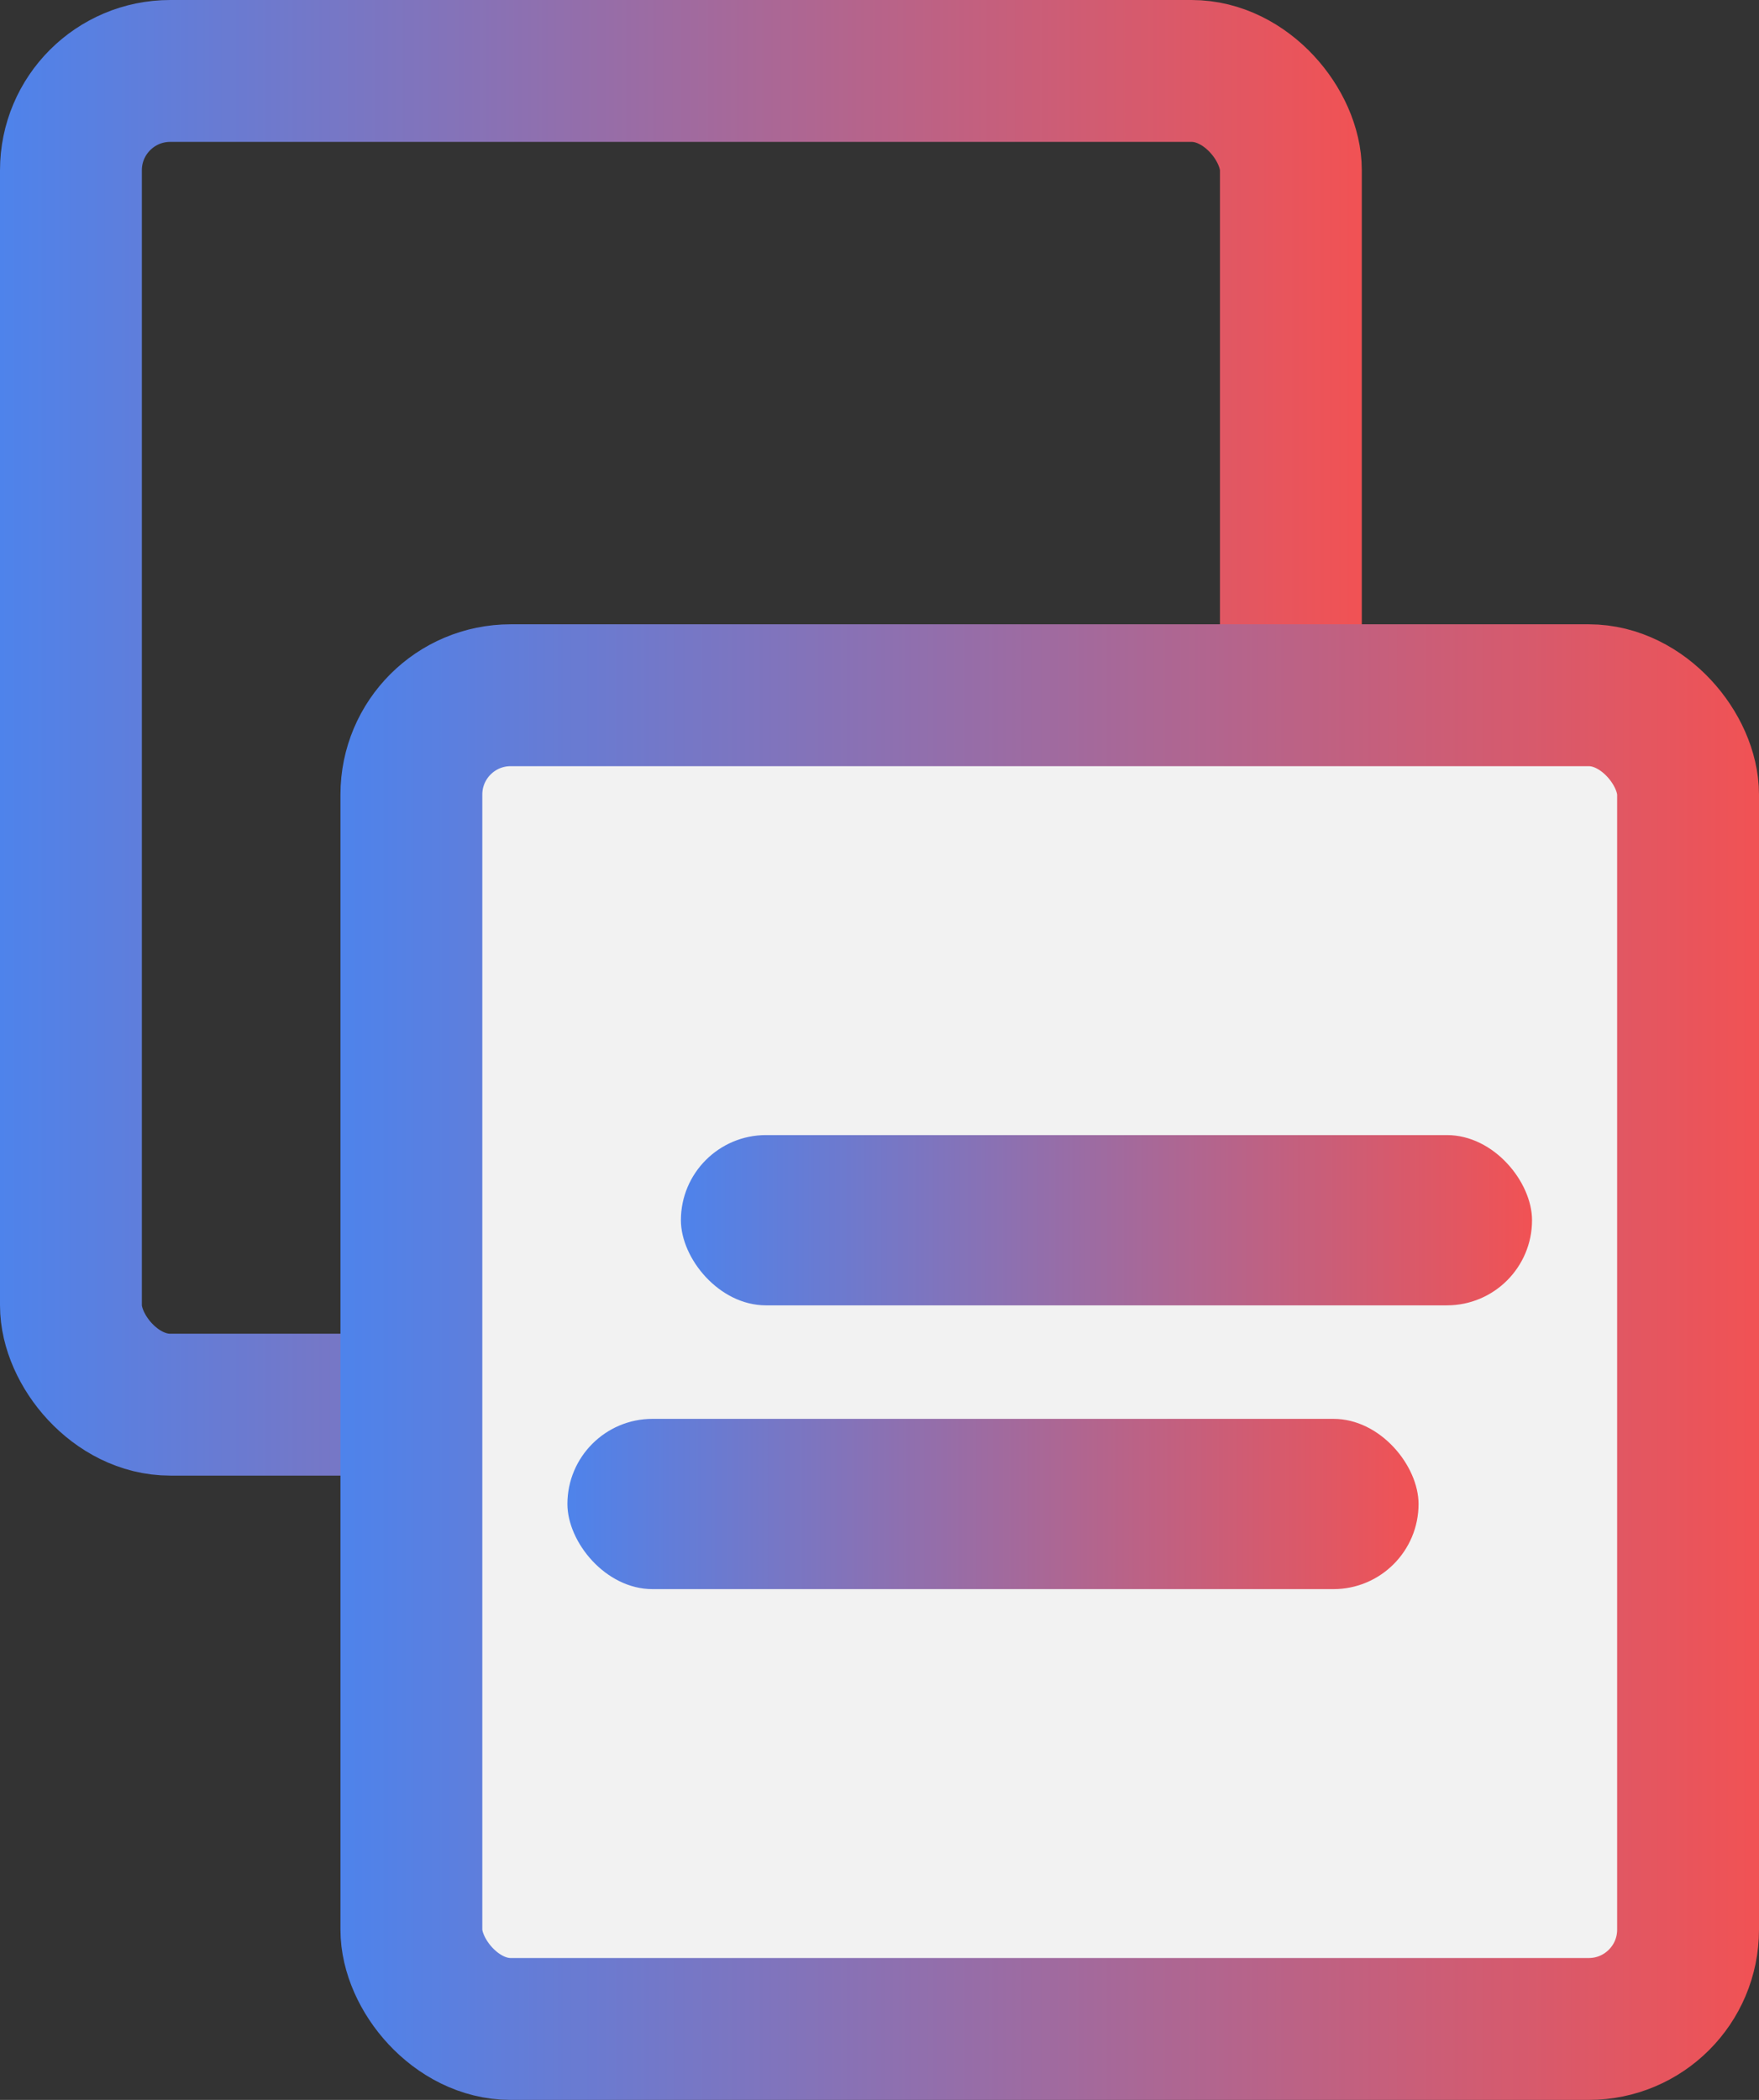 <svg width="31" height="37" viewBox="0 0 31 37" fill="none" xmlns="http://www.w3.org/2000/svg">
<rect x="0" y="0" width="31" height="37" fill="#333333" stroke="none"/>
<rect x="1.25" y="1.25" width="21.5" height="23.5" rx="1.75" stroke="url(#paint0_linear)" stroke-width="2.5"/>
<rect x="7.25" y="12.25" width="22.5" height="23.5" rx="1.75" fill="#F2F2F2" stroke="url(#paint1_linear)" stroke-width="2.5"/>
<rect x="12" y="20" width="15" height="3" rx="1.5" fill="url(#paint2_linear)"/>
<rect x="10" y="25" width="15" height="3" rx="1.5" fill="url(#paint3_linear)"/>
<defs>
<linearGradient id="paint0_linear" x1="0" y1="13" x2="24" y2="13" gradientUnits="userSpaceOnUse">
<stop stop-color="#4E83EB"/>
<stop offset="1" stop-color="#F15254"/>
</linearGradient>
<linearGradient id="paint1_linear" x1="6" y1="24" x2="31" y2="24" gradientUnits="userSpaceOnUse">
<stop stop-color="#4E83EB"/>
<stop offset="1" stop-color="#F15254"/>
</linearGradient>
<linearGradient id="paint2_linear" x1="12" y1="21.5" x2="27" y2="21.5" gradientUnits="userSpaceOnUse">
<stop stop-color="#4E83EB"/>
<stop offset="1" stop-color="#F15254"/>
</linearGradient>
<linearGradient id="paint3_linear" x1="10" y1="26.5" x2="25" y2="26.5" gradientUnits="userSpaceOnUse">
<stop stop-color="#4E83EB"/>
<stop offset="1" stop-color="#F15254"/>
</linearGradient>
</defs>
</svg>

